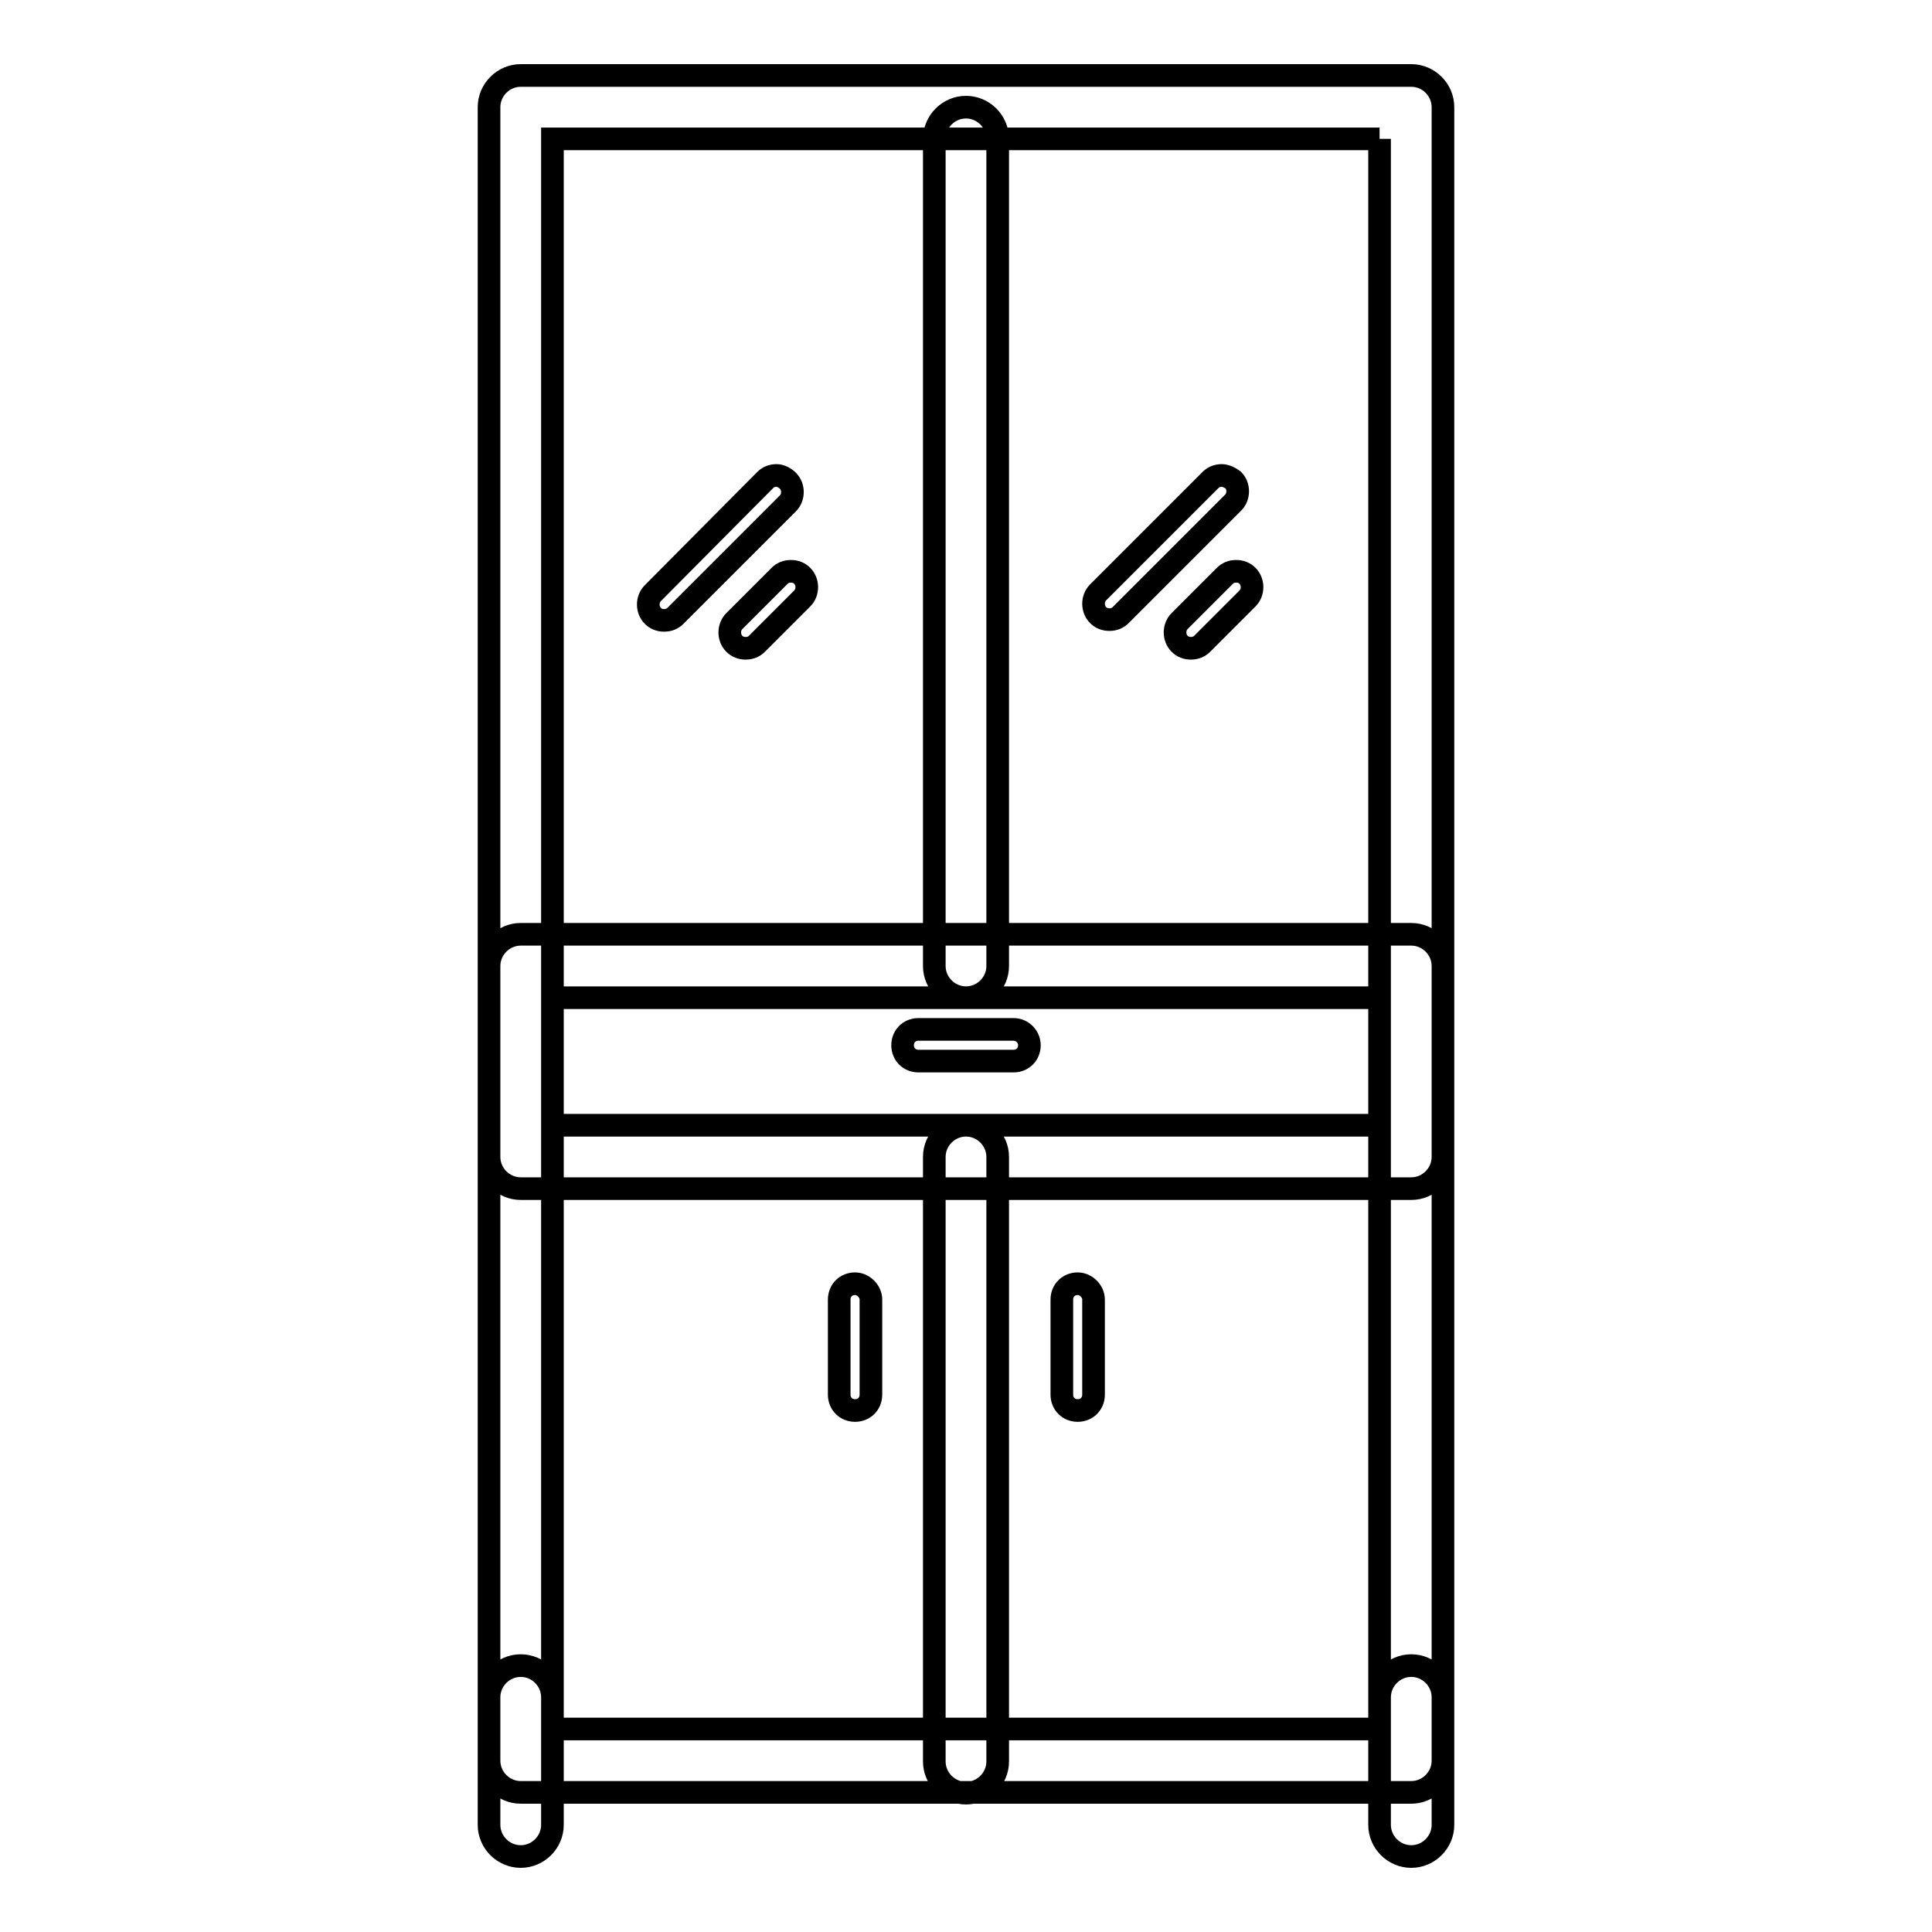 <?xml version="1.0" encoding="utf-8"?>
<!-- Svg Vector Icons : http://www.onlinewebfonts.com/icon -->
<!DOCTYPE svg PUBLIC "-//W3C//DTD SVG 1.1//EN" "http://www.w3.org/Graphics/SVG/1.1/DTD/svg11.dtd">
<svg version="1.1" xmlns="http://www.w3.org/2000/svg" xmlns:xlink="http://www.w3.org/1999/xlink" x="0px" y="0px" viewBox="0 0 256 256" enable-background="new 0 0 256 256" xml:space="preserve">
<g> <path stroke-width="3" fill-opacity="0" stroke="#000000"  d="M182.8,18.4v210.7H73.2V18.4H182.8 M187,10H69c-2.3,0-4.2,1.9-4.2,4.2v219.1c0,2.3,1.9,4.2,4.2,4.2h118 c2.3,0,4.2-1.9,4.2-4.2V14.2C191.2,11.9,189.3,10,187,10z M69,220.7c-2.3,0-4.2,1.9-4.2,4.2v16.9c0,2.3,1.9,4.2,4.2,4.2 s4.2-1.9,4.2-4.2v-16.9C73.2,222.6,71.3,220.7,69,220.7z M187,220.7c-2.3,0-4.2,1.9-4.2,4.2v16.9c0,2.3,1.9,4.2,4.2,4.2 s4.2-1.9,4.2-4.2v-16.9C191.2,222.6,189.3,220.7,187,220.7z M128,14.2c-2.3,0-4.2,1.9-4.2,4.2V128c0,2.3,1.9,4.2,4.2,4.2 s4.2-1.9,4.2-4.2V18.4C132.2,16.1,130.3,14.2,128,14.2z M128,149.1c-2.3,0-4.2,1.9-4.2,4.2v80.1c0,2.3,1.9,4.2,4.2,4.2 s4.2-1.9,4.2-4.2v-80.1C132.2,151,130.3,149.1,128,149.1z M182.8,132.2v16.9H73.2v-16.9H182.8 M187,123.8H69 c-2.3,0-4.2,1.9-4.2,4.2v25.3c0,2.3,1.9,4.2,4.2,4.2h118c2.3,0,4.2-1.9,4.2-4.2V128C191.2,125.7,189.3,123.8,187,123.8z  M134.3,136.4h-12.6c-1.2,0-2.1,0.9-2.1,2.1c0,1.2,0.9,2.1,2.1,2.1h12.6c1.2,0,2.1-0.9,2.1-2.1 C136.4,137.4,135.5,136.4,134.3,136.4z M142.8,170.1c-1.2,0-2.1,0.9-2.1,2.1v12.6c0,1.2,0.9,2.1,2.1,2.1s2.1-0.9,2.1-2.1v-12.6 C144.9,171.1,143.9,170.1,142.8,170.1z M113.3,170.1c-1.2,0-2.1,0.9-2.1,2.1v12.6c0,1.2,0.9,2.1,2.1,2.1s2.1-0.9,2.1-2.1v-12.6 C115.4,171.1,114.4,170.1,113.3,170.1z M102.9,63c-0.6,0-1.1,0.2-1.5,0.6L86.5,78.6c-0.8,0.8-0.8,2.2,0,3c0.4,0.4,0.9,0.6,1.5,0.6 c0.6,0,1.1-0.2,1.5-0.6l14.9-14.9c0.8-0.8,0.8-2.2,0-3C104,63.3,103.4,63,102.9,63z M104.8,75.7c-0.6,0-1.1,0.2-1.5,0.6l-6,6 c-0.8,0.8-0.8,2.2,0,3c0.4,0.4,0.9,0.6,1.5,0.6s1.1-0.2,1.5-0.6l6-6c0.8-0.8,0.8-2.2,0-3C105.9,75.9,105.4,75.7,104.8,75.7z  M161.9,63c-0.6,0-1.1,0.2-1.5,0.6l-14.9,14.9c-0.8,0.8-0.8,2.2,0,3c0.4,0.4,0.9,0.6,1.5,0.6c0.6,0,1.1-0.2,1.5-0.6l14.9-14.9 c0.8-0.8,0.8-2.2,0-3C163,63.3,162.4,63,161.9,63z M163.8,75.7c-0.6,0-1.1,0.2-1.5,0.6l-6,6c-0.8,0.8-0.8,2.2,0,3 c0.4,0.4,0.9,0.6,1.5,0.6c0.6,0,1.1-0.2,1.5-0.6l6-6c0.8-0.8,0.8-2.2,0-3C164.9,75.9,164.4,75.7,163.8,75.7z"/></g>
</svg>